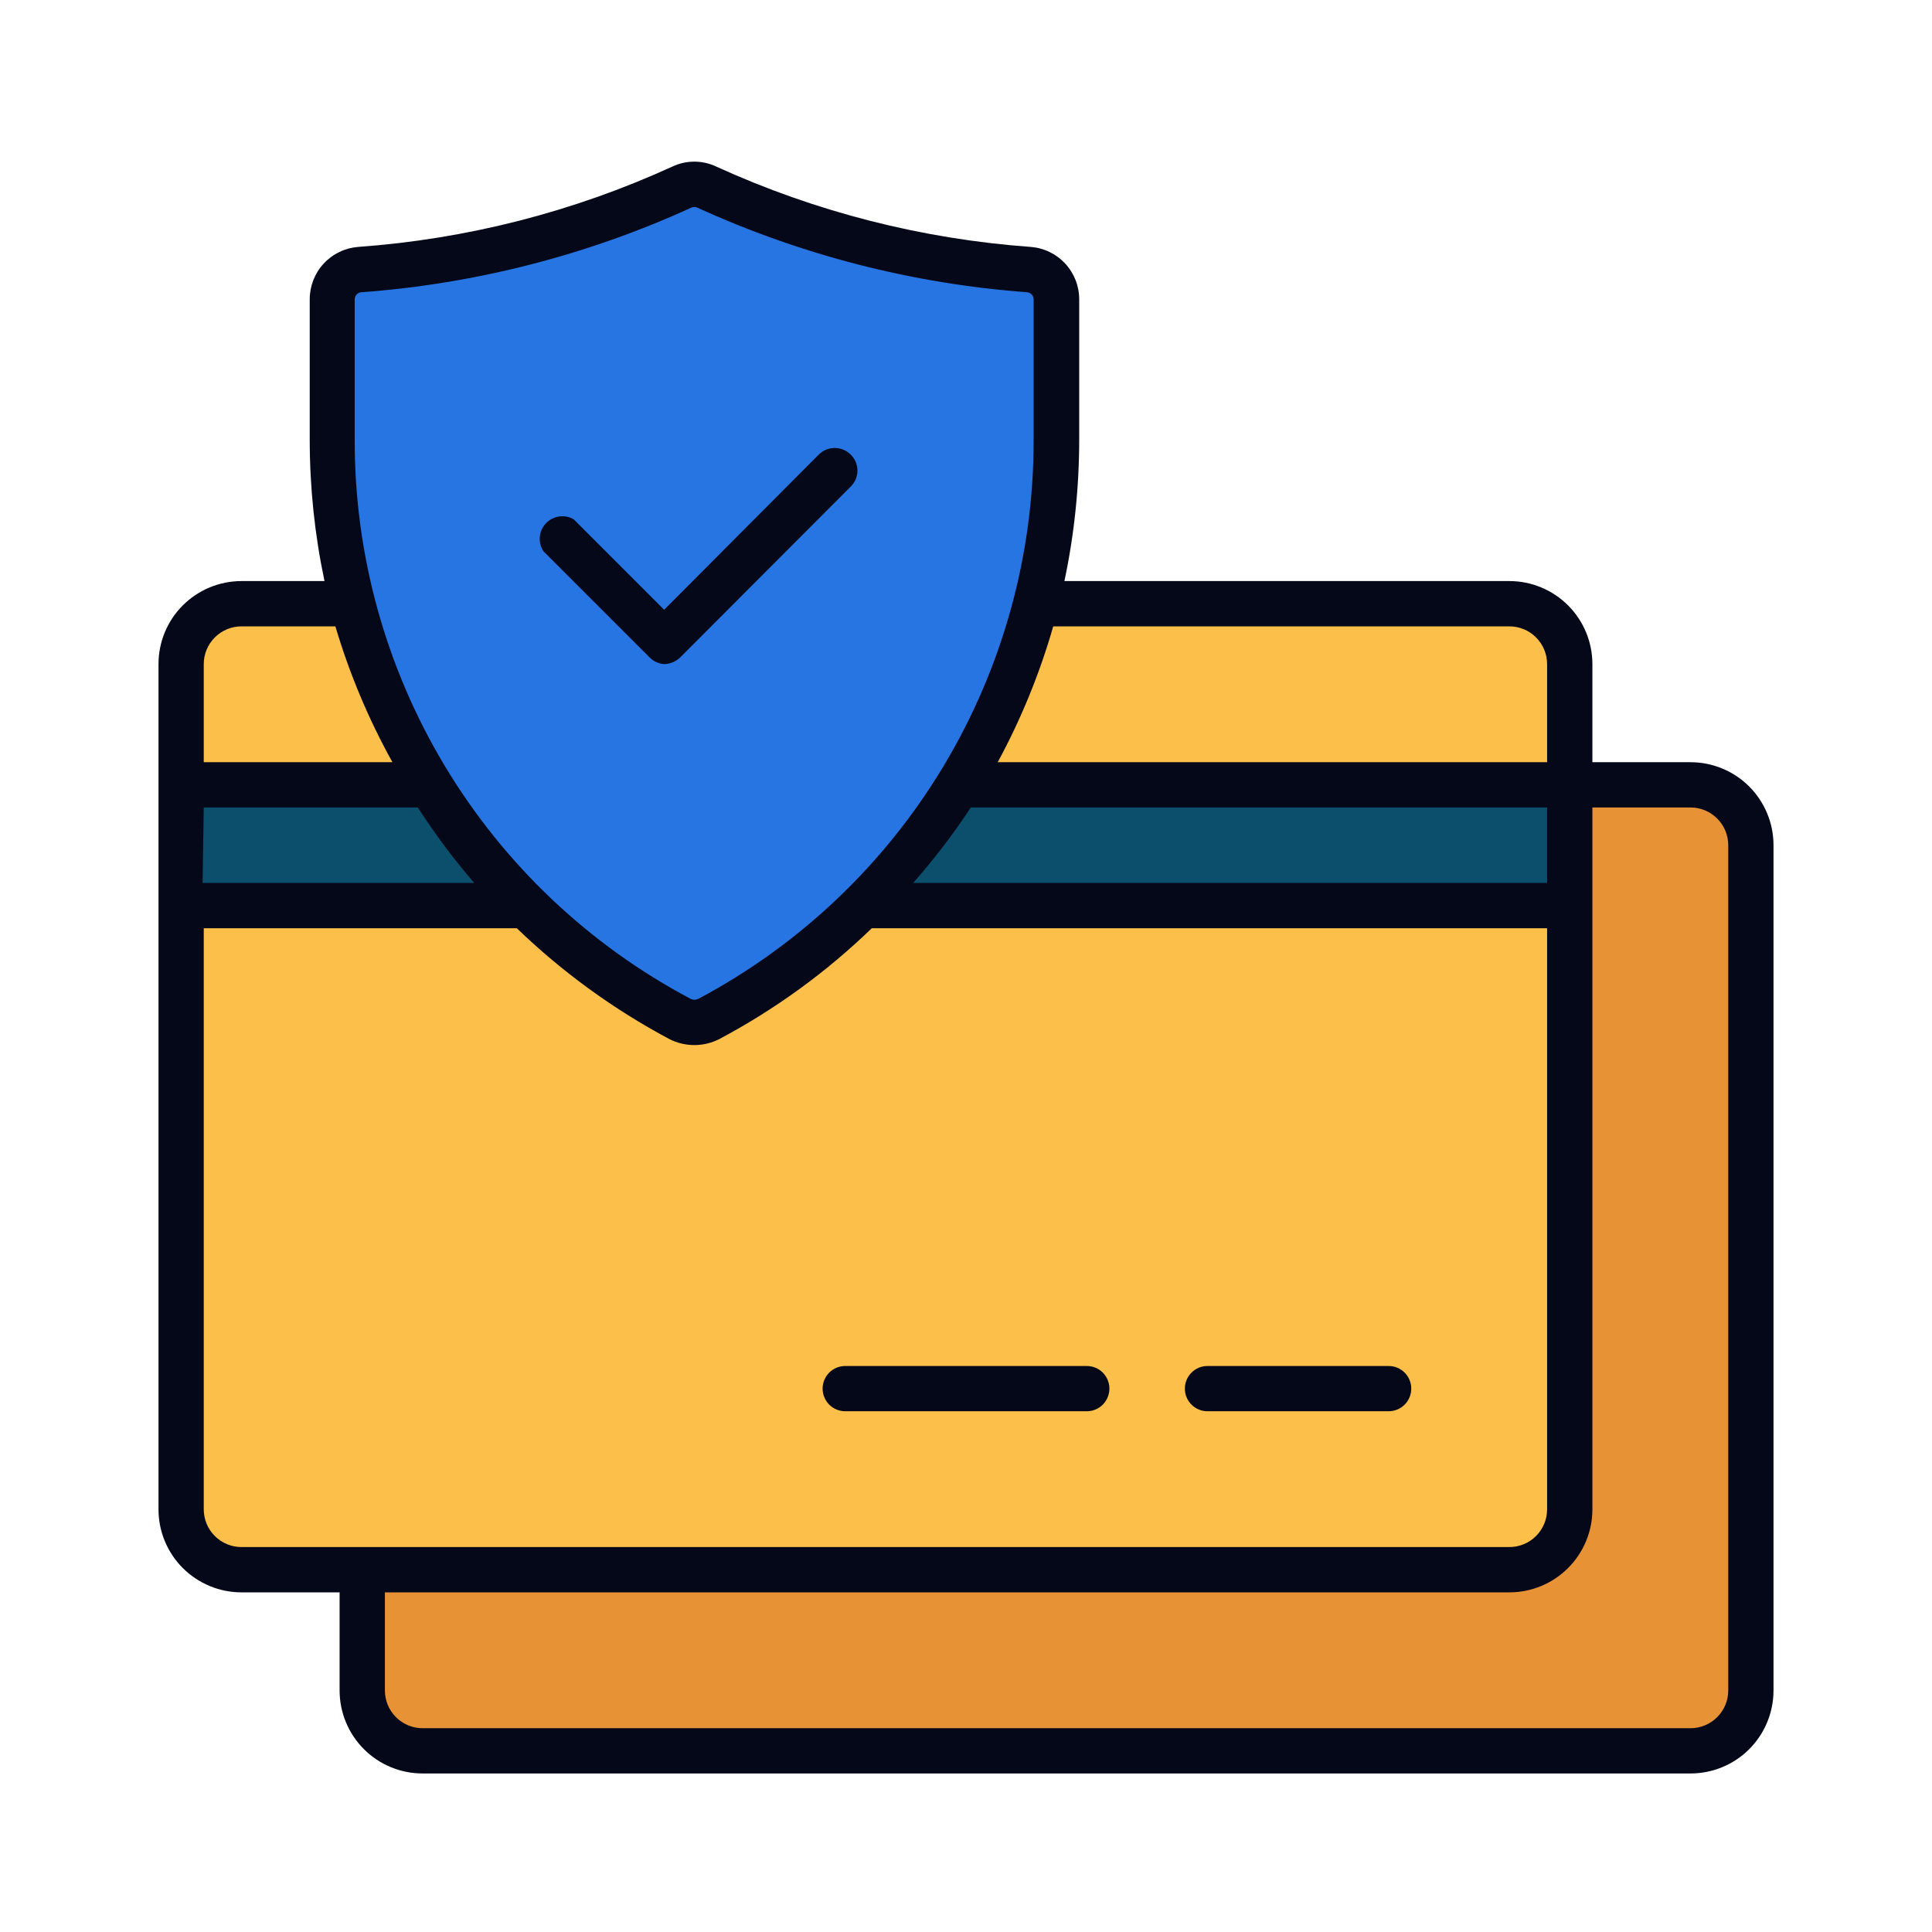 <svg xmlns="http://www.w3.org/2000/svg" width="54" height="54" viewBox="0 0 54 54" fill="none"><path d="M47.25 21.938H11.812C10.88 21.938 10.125 22.693 10.125 23.625V47.25C10.125 48.182 10.88 48.938 11.812 48.938H47.25C48.182 48.938 48.938 48.182 48.938 47.25V23.625C48.938 22.693 48.182 21.938 47.25 21.938Z" fill="#E89236"></path><path d="M42.188 16.875H6.75C5.818 16.875 5.062 17.631 5.062 18.562V42.188C5.062 43.12 5.818 43.875 6.75 43.875H42.188C43.12 43.875 43.875 43.12 43.875 42.188V18.562C43.875 17.631 43.12 16.875 42.188 16.875Z" fill="#FCBF49"></path><path d="M38.812 39.445H33.75C33.582 39.445 33.421 39.379 33.303 39.26C33.184 39.141 33.117 38.98 33.117 38.812C33.117 38.645 33.184 38.484 33.303 38.365C33.421 38.246 33.582 38.18 33.75 38.18H38.812C38.98 38.18 39.141 38.246 39.26 38.365C39.379 38.484 39.445 38.645 39.445 38.812C39.445 38.98 39.379 39.141 39.26 39.26C39.141 39.379 38.98 39.445 38.812 39.445Z" fill="#050819"></path><path d="M30.375 39.445H23.625C23.457 39.445 23.296 39.379 23.177 39.26C23.059 39.141 22.992 38.98 22.992 38.812C22.992 38.645 23.059 38.484 23.177 38.365C23.296 38.246 23.457 38.18 23.625 38.18H30.375C30.543 38.18 30.704 38.246 30.823 38.365C30.941 38.484 31.008 38.645 31.008 38.812C31.008 38.98 30.941 39.141 30.823 39.26C30.704 39.379 30.543 39.445 30.375 39.445Z" fill="#050819"></path><path d="M5.062 21.938H43.875V25.312H5.062V21.938Z" fill="#0B4F6C"></path><path d="M19.052 5.23C16.216 6.531 13.169 7.312 10.057 7.534C9.846 7.551 9.648 7.647 9.504 7.804C9.36 7.96 9.281 8.165 9.281 8.378V12.309C9.283 15.632 10.188 18.892 11.9 21.74C13.613 24.588 16.067 26.916 19.001 28.476C19.13 28.55 19.275 28.589 19.423 28.589C19.571 28.589 19.717 28.55 19.845 28.476C22.774 26.911 25.223 24.579 26.929 21.73C28.635 18.881 29.535 15.622 29.531 12.301V8.369C29.532 8.157 29.452 7.952 29.308 7.795C29.165 7.639 28.967 7.542 28.755 7.525C25.643 7.306 22.597 6.528 19.761 5.23C19.65 5.179 19.529 5.152 19.406 5.152C19.284 5.152 19.163 5.179 19.052 5.23Z" fill="#2675E2"></path><path d="M47.25 21.304H44.508V18.562C44.508 17.946 44.263 17.356 43.828 16.921C43.393 16.486 42.803 16.241 42.188 16.241H29.751C30.025 14.946 30.163 13.625 30.164 12.301V8.369C30.165 7.998 30.026 7.64 29.773 7.368C29.521 7.095 29.176 6.929 28.806 6.901C25.768 6.681 22.793 5.921 20.022 4.657C19.83 4.565 19.619 4.518 19.406 4.518C19.193 4.518 18.983 4.565 18.79 4.657C16.023 5.922 13.051 6.682 10.015 6.901C9.645 6.929 9.299 7.095 9.047 7.368C8.795 7.64 8.656 7.998 8.657 8.369V12.301C8.658 13.625 8.796 14.946 9.07 16.241H6.75C6.135 16.241 5.544 16.486 5.109 16.921C4.674 17.356 4.43 17.946 4.43 18.562V42.187C4.43 42.802 4.674 43.392 5.109 43.827C5.544 44.262 6.135 44.507 6.75 44.507H9.492V47.249C9.492 47.864 9.737 48.455 10.172 48.89C10.607 49.325 11.197 49.569 11.812 49.569H47.25C47.865 49.569 48.456 49.325 48.891 48.89C49.326 48.455 49.57 47.864 49.57 47.249V23.624C49.57 23.009 49.326 22.419 48.891 21.983C48.456 21.548 47.865 21.304 47.25 21.304ZM27.135 22.569H43.242V24.679H25.523C26.109 24.014 26.648 23.309 27.135 22.569ZM42.188 17.507C42.467 17.507 42.736 17.618 42.933 17.816C43.131 18.014 43.242 18.282 43.242 18.562V21.304H27.886C28.54 20.098 29.06 18.825 29.438 17.507H42.188ZM9.914 8.369C9.914 8.342 9.92 8.315 9.93 8.29C9.941 8.264 9.957 8.242 9.976 8.223C9.996 8.204 10.019 8.189 10.045 8.179C10.07 8.17 10.098 8.165 10.125 8.167C13.306 7.929 16.42 7.129 19.322 5.804C19.348 5.791 19.377 5.785 19.406 5.785C19.436 5.785 19.464 5.791 19.491 5.804C22.393 7.129 25.506 7.929 28.688 8.167C28.741 8.167 28.793 8.188 28.831 8.226C28.869 8.264 28.89 8.315 28.89 8.369V12.301C28.895 15.51 28.025 18.661 26.373 21.412C24.721 24.164 22.351 26.414 19.516 27.919C19.483 27.935 19.447 27.944 19.41 27.944C19.374 27.944 19.338 27.935 19.305 27.919C16.466 26.417 14.092 24.168 12.437 21.416C10.782 18.664 9.91 15.512 9.914 12.301V8.369ZM5.695 22.569H11.678C12.154 23.308 12.681 24.013 13.255 24.679H5.662L5.695 22.569ZM6.75 17.507H9.374C9.766 18.827 10.3 20.1 10.969 21.304H5.695V18.562C5.695 18.282 5.806 18.014 6.004 17.816C6.202 17.618 6.47 17.507 6.75 17.507ZM5.695 42.187V25.944H14.445C15.715 27.169 17.149 28.211 18.706 29.041C18.923 29.152 19.163 29.21 19.406 29.21C19.65 29.21 19.89 29.152 20.107 29.041C21.665 28.213 23.099 27.171 24.367 25.944H43.242V42.187C43.242 42.466 43.131 42.734 42.933 42.932C42.736 43.13 42.467 43.241 42.188 43.241H6.75C6.47 43.241 6.202 43.13 6.004 42.932C5.806 42.734 5.695 42.466 5.695 42.187ZM48.305 47.249C48.305 47.529 48.194 47.797 47.996 47.995C47.798 48.193 47.53 48.304 47.25 48.304H11.812C11.533 48.304 11.264 48.193 11.067 47.995C10.869 47.797 10.758 47.529 10.758 47.249V44.507H42.188C42.803 44.507 43.393 44.262 43.828 43.827C44.263 43.392 44.508 42.802 44.508 42.187V22.569H47.25C47.53 22.569 47.798 22.68 47.996 22.878C48.194 23.076 48.305 23.344 48.305 23.624V47.249Z" fill="#050819"></path><path d="M18.563 18.562C18.73 18.558 18.889 18.492 19.01 18.377L23.777 13.601C23.837 13.543 23.884 13.473 23.917 13.396C23.949 13.32 23.966 13.237 23.966 13.154C23.966 13.07 23.949 12.988 23.917 12.911C23.884 12.834 23.837 12.765 23.777 12.707C23.659 12.588 23.498 12.521 23.33 12.521C23.162 12.521 23.001 12.588 22.883 12.707L18.563 17.043L16.032 14.512C15.908 14.442 15.765 14.415 15.625 14.437C15.485 14.457 15.356 14.525 15.258 14.628C15.161 14.731 15.101 14.864 15.088 15.005C15.076 15.146 15.111 15.288 15.188 15.407L18.175 18.393C18.281 18.493 18.418 18.552 18.563 18.562Z" fill="#050819"></path></svg>
